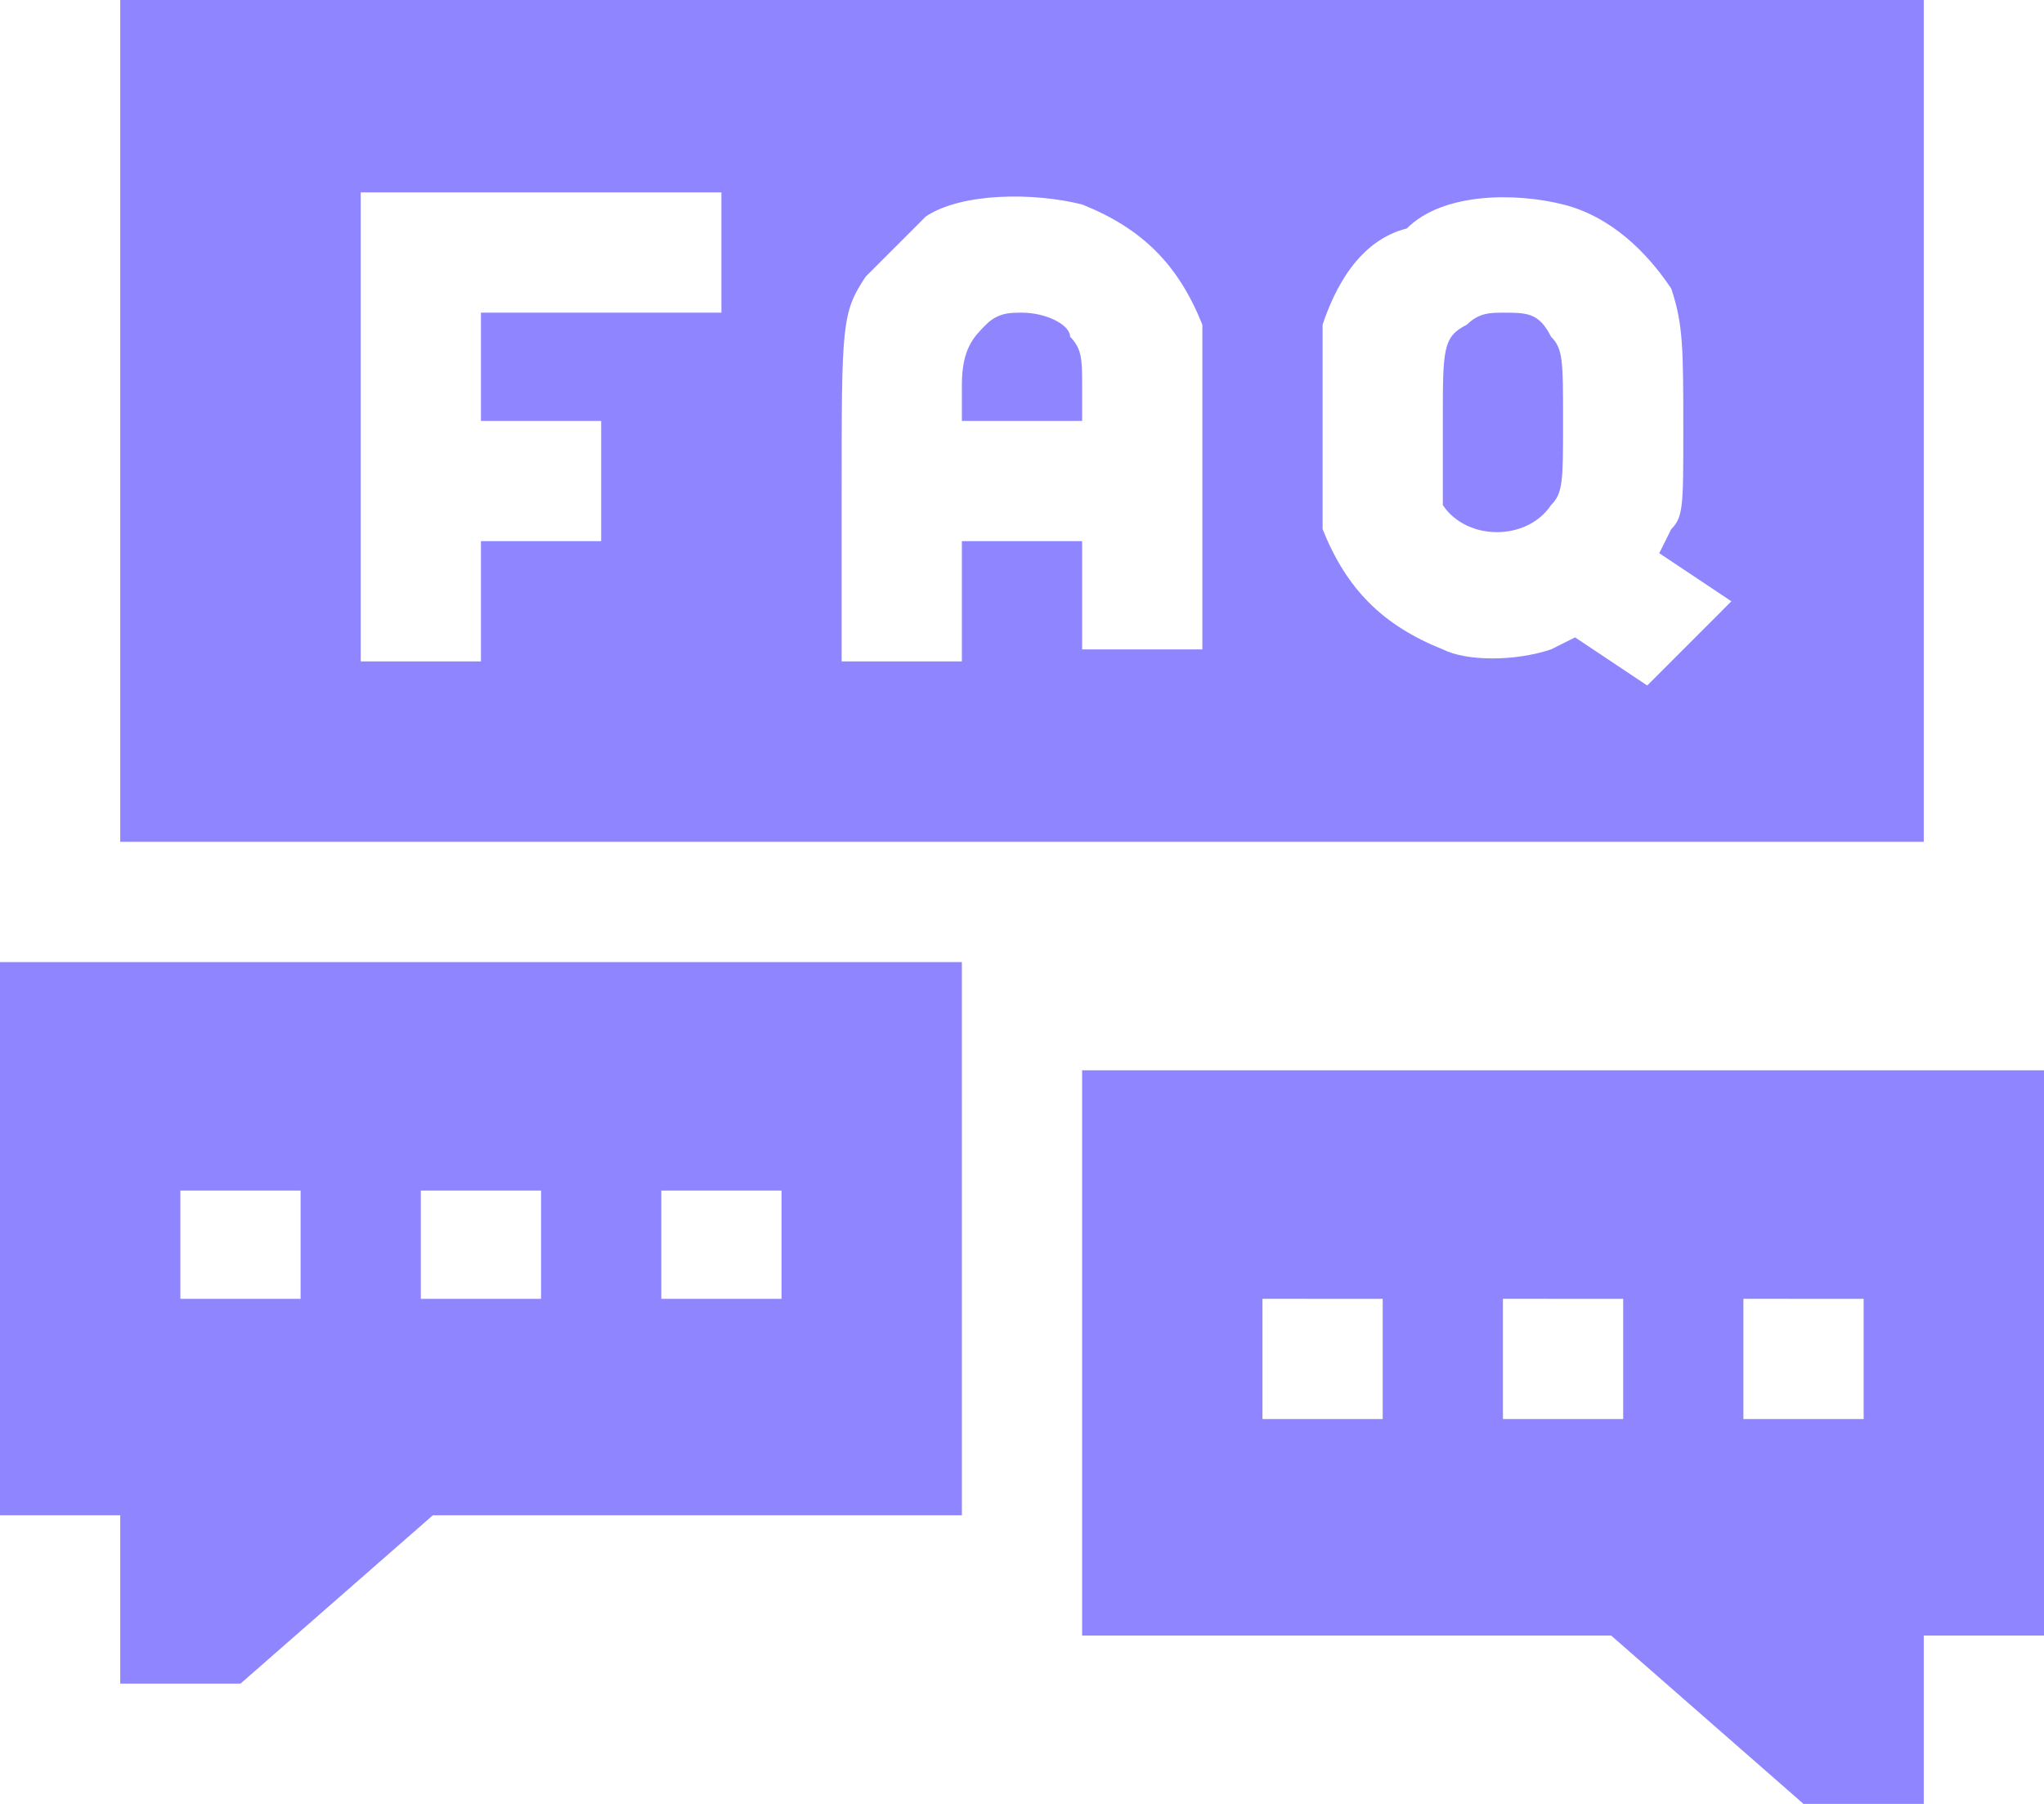 <?xml version="1.0" encoding="utf-8"?>
<!-- Generator: Adobe Illustrator 25.2.0, SVG Export Plug-In . SVG Version: 6.00 Build 0)  -->
<svg version="1.1" id="Layer_1" xmlns="http://www.w3.org/2000/svg" xmlns:xlink="http://www.w3.org/1999/xlink" x="0px" y="0px"
	 viewBox="0 0 17 15" style="enable-background:new 0 0 17 15;" xml:space="preserve">
<style type="text/css">
	.st0{fill-rule:evenodd;clip-rule:evenodd;fill:#8E85FF;}
</style>
<path class="st0" d="M1,3.5v3.5h7.5H16V3.5V0H8.5H1V3.5z M6,2.1v0.5H5H4V3v0.5h0.5H5V4v0.5H4.5H4v0.5v0.5H3.5H3V3.5V1.6h1.5H6V2.1z
	 M9,1.7c0.5,0.2,0.8,0.5,1,1C10,2.8,10,3.1,10,4.1v1.3H9.5H9V4.9V4.5H8.5H8v0.5v0.5H7.5H7V4.1c0-1.4,0-1.5,0.2-1.8
	C7.3,2.2,7.5,2,7.7,1.8C8,1.6,8.6,1.6,9,1.7z M13,1.7c0.4,0.1,0.7,0.4,0.9,0.7C14,2.7,14,2.9,14,3.6c0,0.6,0,0.7-0.1,0.8l-0.1,0.2
	l0.3,0.2l0.3,0.2L14,5.4l-0.3,0.3l-0.3-0.2l-0.3-0.2l-0.2,0.1c-0.3,0.1-0.7,0.1-0.9,0c-0.5-0.2-0.8-0.5-1-1C11,4.1,11,3,11,2.7
	c0.1-0.3,0.3-0.7,0.7-0.8C12,1.6,12.6,1.6,13,1.7z M8.2,2.7C8.1,2.8,8,2.9,8,3.2l0,0.3h0.5H9l0-0.3C9,3,9,2.9,8.9,2.8
	C8.9,2.7,8.7,2.6,8.5,2.6C8.4,2.6,8.3,2.6,8.2,2.7z M12.2,2.7C12,2.8,12,2.9,12,3.5C12,4,12,4.1,12,4.2c0.2,0.3,0.7,0.3,0.9,0
	C13,4.1,13,4,13,3.5c0-0.5,0-0.6-0.1-0.7c-0.1-0.2-0.2-0.2-0.4-0.2C12.4,2.6,12.3,2.6,12.2,2.7z M0,10.3v2.3h0.5H1v0.7v0.7h0.5H2
	l0.8-0.7l0.8-0.7l2.2,0l2.2,0v-2.3V8H4H0V10.3z M9,11.3v2.3l2.2,0l2.2,0l0.8,0.7L15,15h0.5H16v-0.7v-0.7h0.5H17v-2.3V8.9h-4H9V11.3z
	 M2.5,10.3v0.5H2H1.5v-0.5V9.9H2h0.5V10.3z M4.5,10.3v0.5H4H3.5v-0.5V9.9H4h0.5V10.3z M6.5,10.3v0.5H6H5.5v-0.5V9.9H6h0.5V10.3z
	 M11.5,11.3v0.5H11h-0.5v-0.5v-0.5H11h0.5V11.3z M13.5,11.3v0.5H13h-0.5v-0.5v-0.5H13h0.5V11.3z M15.5,11.3v0.5H15h-0.5v-0.5v-0.5
	H15h0.5V11.3z"/>
</svg>
